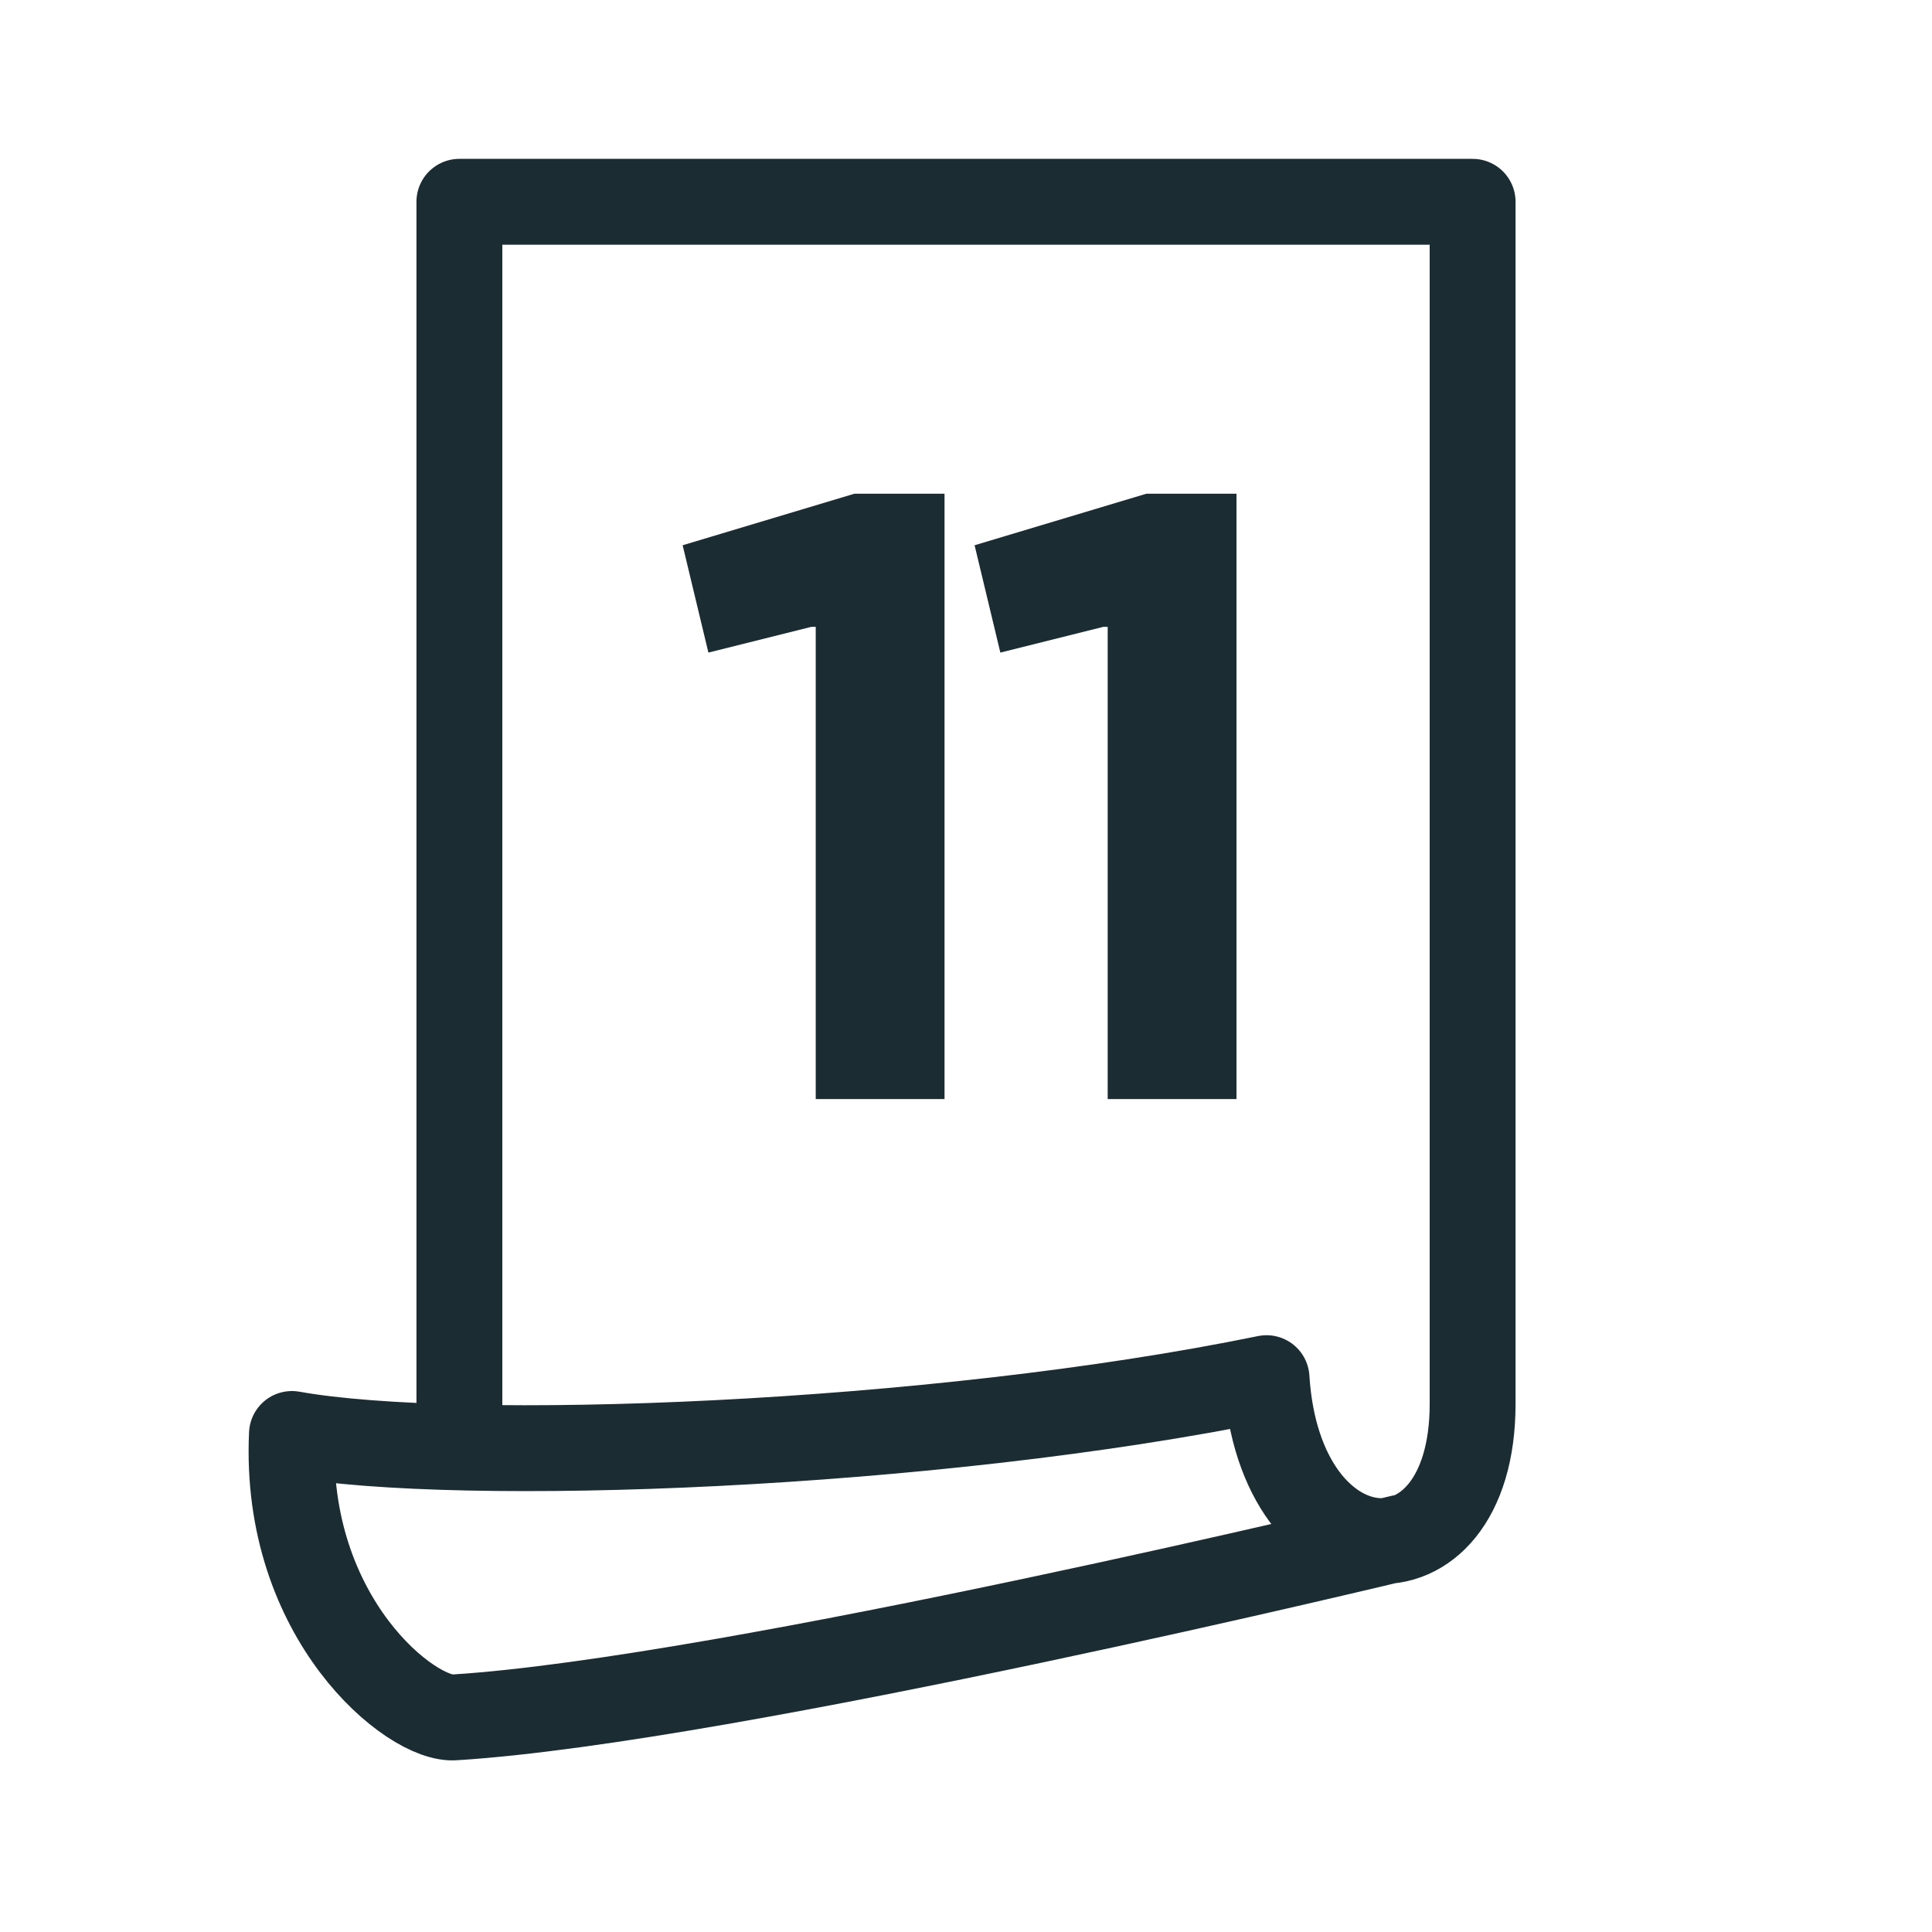 <?xml version="1.0" encoding="utf-8"?>
<!-- Generator: Adobe Illustrator 22.1.0, SVG Export Plug-In . SVG Version: 6.00 Build 0)  -->
<svg version="1.1" id="Calque_3" xmlns="http://www.w3.org/2000/svg" xmlns:xlink="http://www.w3.org/1999/xlink" x="0px" y="0px"
	 viewBox="0 0 45 45" style="enable-background:new 0 0 45 45;" xml:space="preserve">
<style type="text/css">
	.st0{fill:none;stroke:#1C2C33;stroke-width:2;stroke-linejoin:round;stroke-miterlimit:10;}
	.st1{fill:#1C2C33;}
</style>
<path class="st0" d="M32.7,35.8c0,0-15.7,3.8-22.1,4.2c-1,0.1-4-2.3-3.8-6.6c3.9,0.7,14.9,0.3,22.7-1.3c0.3,4.8,4.8,5.1,4.8,0.6v-28
	H10.7v28.8"/>
<g>
	<path class="st1" d="M18.9,14.6l-2.4,0.6l-0.6-2.5l4-1.2H22v14.1h-3V14.6z"/>
	<path class="st1" d="M25.7,14.6l-2.4,0.6l-0.6-2.5l4-1.2h2.1v14.1h-3V14.6z"/>
</g>
</svg>
